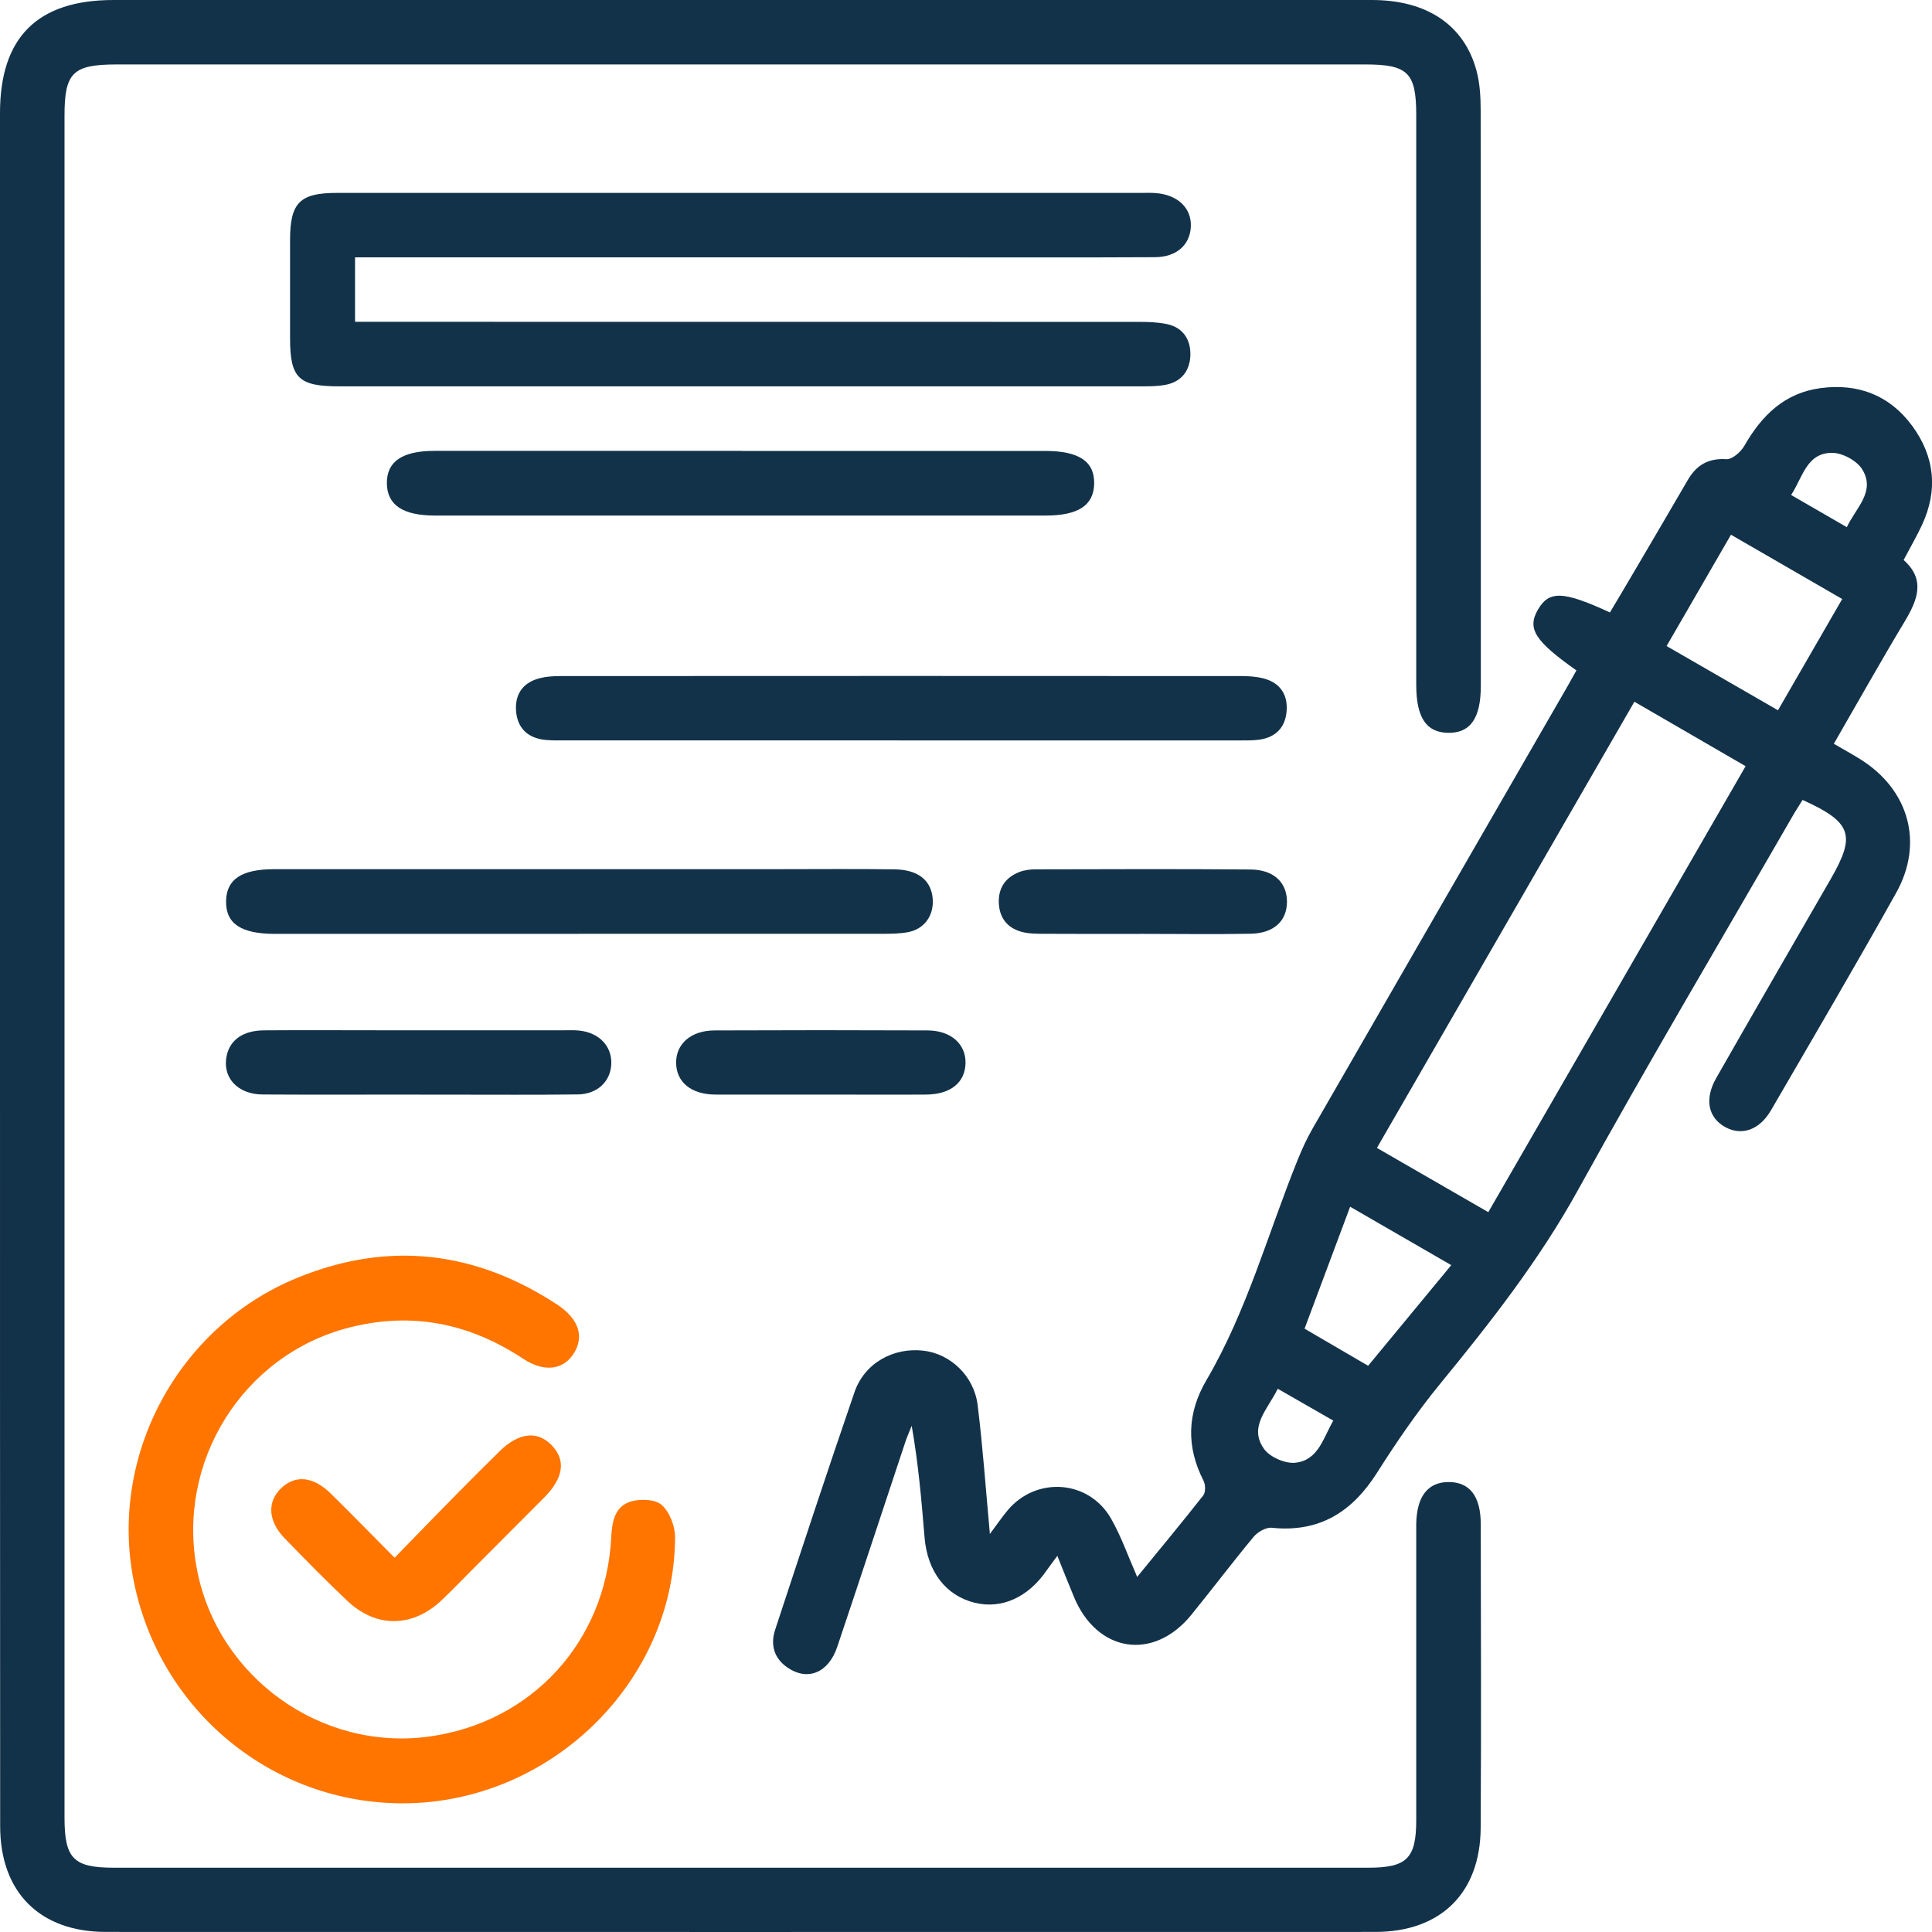 <svg width="97" height="97" viewBox="0 0 97 97" fill="none" xmlns="http://www.w3.org/2000/svg">
<g clip-path="url(#clip0_4292_62368)">
<path d="M0 48.494C0 34.224 0 19.95 0 5.68C0 1.868 1.879 0 5.706 0C26.763 0 47.82 0 68.877 0C71.639 0 73.522 1.254 74.136 3.569C74.302 4.198 74.34 4.877 74.34 5.536C74.352 15.164 74.348 24.797 74.348 34.425C74.348 36.062 73.825 36.808 72.707 36.793C71.605 36.778 71.105 36.024 71.105 34.376C71.105 24.842 71.105 15.305 71.105 5.771C71.105 3.653 70.684 3.236 68.555 3.236C47.657 3.236 26.759 3.236 5.861 3.236C3.656 3.236 3.239 3.645 3.239 5.809C3.239 34.289 3.239 62.768 3.239 91.248C3.239 93.317 3.686 93.772 5.721 93.772C26.714 93.772 47.706 93.772 68.699 93.772C70.635 93.772 71.105 93.305 71.105 91.381C71.105 86.614 71.105 81.847 71.105 77.076C71.105 76.887 71.105 76.697 71.105 76.508C71.131 75.125 71.692 74.405 72.742 74.409C73.787 74.412 74.344 75.121 74.344 76.523C74.352 81.608 74.371 86.69 74.34 91.775C74.321 95.049 72.325 96.996 69.051 96.996C47.805 97 26.562 97 5.315 96.996C2 96.996 0.008 95.003 0.008 91.688C0 77.288 0 62.889 0 48.494Z" fill="#123249"/>
<path d="M79.148 33.66C77.045 32.175 76.659 31.557 77.223 30.594C77.78 29.647 78.485 29.666 80.83 30.75C81.251 30.041 81.679 29.325 82.103 28.601C82.982 27.105 83.861 25.612 84.732 24.111C85.168 23.357 85.759 22.997 86.676 23.054C86.968 23.073 87.403 22.69 87.578 22.383C88.453 20.856 89.597 19.723 91.423 19.484C93.302 19.238 94.874 19.852 95.996 21.368C97.133 22.906 97.318 24.607 96.492 26.369C96.227 26.938 95.909 27.483 95.575 28.116C96.686 29.101 96.276 30.121 95.629 31.204C94.427 33.201 93.291 35.232 92.071 37.343C92.537 37.616 92.973 37.851 93.389 38.112C95.837 39.635 96.606 42.318 95.197 44.834C93.151 48.495 91.025 52.113 88.919 55.74C88.339 56.736 87.449 57.039 86.627 56.592C85.763 56.118 85.562 55.186 86.165 54.129C88.07 50.787 89.999 47.46 91.919 44.126C93.189 41.924 92.969 41.28 90.502 40.162C90.332 40.439 90.146 40.719 89.98 41.011C86.388 47.24 82.717 53.424 79.243 59.718C77.292 63.257 74.837 66.387 72.298 69.487C71.143 70.896 70.108 72.412 69.131 73.951C67.881 75.921 66.233 76.952 63.849 76.705C63.562 76.675 63.145 76.914 62.944 77.156C61.876 78.441 60.868 79.778 59.811 81.078C57.913 83.412 55.079 82.973 53.92 80.176C53.654 79.54 53.401 78.895 53.086 78.115C52.866 78.414 52.707 78.619 52.559 78.831C51.624 80.203 50.286 80.805 48.93 80.468C47.479 80.104 46.558 78.899 46.418 77.175C46.267 75.33 46.107 73.481 45.774 71.586C45.672 71.847 45.554 72.105 45.463 72.37C44.319 75.807 43.19 79.252 42.035 82.685C41.595 83.988 40.553 84.412 39.549 83.731C38.856 83.261 38.67 82.579 38.92 81.817C40.231 77.838 41.538 73.856 42.902 69.896C43.406 68.437 44.842 67.645 46.35 67.812C47.71 67.964 48.903 69.074 49.085 70.548C49.343 72.639 49.491 74.746 49.699 77.016C50.048 76.55 50.298 76.179 50.586 75.834C52.029 74.106 54.673 74.295 55.787 76.251C56.295 77.145 56.64 78.138 57.094 79.172C58.235 77.774 59.341 76.444 60.41 75.084C60.535 74.924 60.527 74.545 60.428 74.348C59.546 72.628 59.602 70.946 60.569 69.297C62.611 65.815 63.656 61.927 65.157 58.221C65.369 57.699 65.604 57.179 65.884 56.691C70.131 49.309 74.389 41.935 78.64 34.562C78.811 34.266 78.974 33.963 79.14 33.671L79.148 33.66ZM82.058 35.232C77.735 42.727 73.442 50.162 69.131 57.634C71.044 58.737 72.863 59.786 74.723 60.859C79.046 53.367 83.323 45.956 87.642 38.468C85.77 37.381 83.978 36.343 82.058 35.232ZM83.675 32.436C85.592 33.542 87.407 34.588 89.267 35.661C90.362 33.762 91.408 31.947 92.492 30.075C90.609 28.988 88.794 27.938 86.907 26.847C85.823 28.719 84.778 30.53 83.675 32.436ZM68.688 68.574C70.105 66.857 71.457 65.22 72.863 63.519C71.124 62.515 69.498 61.575 67.786 60.586C67.009 62.663 66.267 64.652 65.498 66.709C66.57 67.335 67.597 67.933 68.688 68.57V68.574ZM89.93 24.854C90.874 25.399 91.76 25.911 92.723 26.468C93.189 25.483 94.17 24.687 93.507 23.581C93.245 23.141 92.522 22.743 92.003 22.736C90.711 22.72 90.514 23.952 89.927 24.854H89.93ZM64.153 69.726C63.63 70.779 62.679 71.643 63.463 72.746C63.759 73.159 64.531 73.496 65.043 73.439C66.195 73.31 66.433 72.196 66.941 71.325C65.983 70.775 65.123 70.283 64.153 69.726Z" fill="#123249"/>
<path d="M17.826 12.929V16.157C18.238 16.157 18.633 16.157 19.023 16.157C31.745 16.157 44.467 16.157 57.189 16.161C57.659 16.161 58.14 16.176 58.599 16.274C59.387 16.445 59.773 17.036 59.766 17.79C59.758 18.586 59.337 19.173 58.5 19.325C58.129 19.393 57.746 19.397 57.371 19.397C43.922 19.397 30.476 19.397 17.026 19.397C14.988 19.397 14.563 18.98 14.563 16.976C14.563 15.335 14.563 13.69 14.563 12.05C14.563 10.181 15.052 9.685 16.909 9.685C24.486 9.685 32.063 9.685 39.64 9.685C45.513 9.685 51.385 9.685 57.257 9.685C57.511 9.685 57.765 9.674 58.015 9.693C59.133 9.776 59.834 10.447 59.788 11.386C59.743 12.3 59.068 12.91 57.974 12.913C54.31 12.932 50.65 12.921 46.986 12.921C37.644 12.921 28.297 12.921 18.954 12.921C18.613 12.921 18.273 12.921 17.833 12.921L17.826 12.929Z" fill="#123249"/>
<path d="M20.194 90.539C13.647 90.528 8.028 85.886 6.721 79.414C5.452 73.124 8.904 66.633 14.901 64.166C19.47 62.287 23.838 62.791 27.964 65.492C29.044 66.201 29.347 67.08 28.817 67.936C28.298 68.781 27.328 68.922 26.256 68.213C23.554 66.428 20.656 65.845 17.508 66.659C12.192 68.031 8.839 73.393 9.893 78.823C10.942 84.219 16.129 87.936 21.554 87.186C26.718 86.473 30.434 82.404 30.688 77.167C30.726 76.398 30.87 75.632 31.662 75.39C32.136 75.242 32.893 75.269 33.219 75.556C33.621 75.913 33.897 76.625 33.893 77.182C33.867 84.469 27.601 90.55 20.198 90.539H20.194Z" fill="#FF7500"/>
<path d="M45.171 37.172C39.557 37.172 33.938 37.172 28.323 37.172C27.945 37.172 27.558 37.187 27.191 37.122C26.414 36.982 25.971 36.482 25.91 35.698C25.849 34.917 26.202 34.337 26.948 34.095C27.327 33.97 27.751 33.943 28.157 33.943C39.545 33.936 50.934 33.936 62.326 33.943C62.701 33.943 63.088 33.97 63.448 34.064C64.255 34.28 64.656 34.853 64.599 35.679C64.543 36.505 64.069 37.012 63.243 37.134C62.902 37.183 62.55 37.175 62.205 37.175C56.526 37.175 50.847 37.175 45.167 37.175L45.171 37.172Z" fill="#123249"/>
<path d="M29.04 46.887H14.374C14.185 46.887 13.995 46.887 13.806 46.887C12.097 46.887 11.328 46.368 11.351 45.238C11.37 44.143 12.132 43.639 13.776 43.639C22.228 43.639 30.681 43.639 39.133 43.639C41.058 43.639 42.982 43.62 44.903 43.647C46.115 43.662 46.771 44.212 46.831 45.159C46.881 45.981 46.403 46.644 45.593 46.8C45.195 46.875 44.778 46.883 44.369 46.883C39.258 46.887 34.151 46.883 29.04 46.883V46.887Z" fill="#123249"/>
<path d="M37.227 22.64C42.304 22.64 47.384 22.64 52.461 22.64C54.17 22.64 54.954 23.163 54.935 24.281C54.916 25.369 54.139 25.884 52.503 25.884C42.285 25.884 32.063 25.884 21.845 25.884C20.227 25.884 19.439 25.357 19.424 24.274C19.409 23.179 20.19 22.637 21.807 22.637C26.948 22.637 32.09 22.637 37.231 22.637L37.227 22.64Z" fill="#123249"/>
<path d="M21.046 54.955C18.424 54.955 15.806 54.967 13.184 54.951C11.908 54.944 11.139 54.076 11.385 52.985C11.563 52.197 12.215 51.738 13.264 51.73C15.189 51.715 17.117 51.727 19.042 51.727C22.137 51.727 25.229 51.727 28.324 51.727C28.578 51.727 28.831 51.715 29.081 51.742C30.07 51.844 30.714 52.511 30.692 53.394C30.669 54.281 30.006 54.936 29.006 54.948C26.892 54.974 24.774 54.959 22.66 54.959C22.122 54.959 21.588 54.959 21.05 54.959L21.046 54.955Z" fill="#123249"/>
<path d="M19.815 78.207C20.902 77.092 21.906 76.05 22.922 75.02C23.63 74.3 24.346 73.591 25.062 72.883C26.032 71.924 26.971 71.81 27.699 72.561C28.426 73.311 28.297 74.209 27.312 75.198C26.157 76.361 24.998 77.521 23.838 78.68C23.281 79.237 22.74 79.809 22.164 80.351C20.701 81.727 18.879 81.746 17.428 80.366C16.352 79.347 15.314 78.29 14.283 77.225C13.457 76.373 13.405 75.399 14.109 74.724C14.821 74.038 15.723 74.118 16.606 74.986C17.659 76.02 18.686 77.077 19.811 78.21L19.815 78.207Z" fill="#FF7500"/>
<path d="M57.406 46.887C55.735 46.887 54.064 46.895 52.393 46.883C52.018 46.883 51.624 46.88 51.268 46.777C50.556 46.576 50.173 46.065 50.147 45.318C50.124 44.572 50.487 44.053 51.173 43.784C51.431 43.681 51.73 43.647 52.007 43.647C55.602 43.64 59.194 43.624 62.789 43.655C63.956 43.666 64.612 44.307 64.615 45.269C64.615 46.235 63.964 46.857 62.793 46.88C60.997 46.914 59.201 46.887 57.402 46.887H57.406Z" fill="#123249"/>
<path d="M41.3 54.955C39.501 54.955 37.705 54.962 35.905 54.955C34.7 54.947 33.958 54.33 33.946 53.367C33.935 52.408 34.693 51.738 35.879 51.734C39.444 51.719 43.009 51.719 46.57 51.734C47.748 51.738 48.502 52.427 48.476 53.386C48.453 54.352 47.722 54.947 46.502 54.955C44.767 54.966 43.032 54.955 41.296 54.955H41.3Z" fill="#123249"/>
</g>
<defs>
<clipPath id="clip0_4292_62368">
<rect width="97" height="97" fill="white"/>
</clipPath>
</defs>
</svg>
